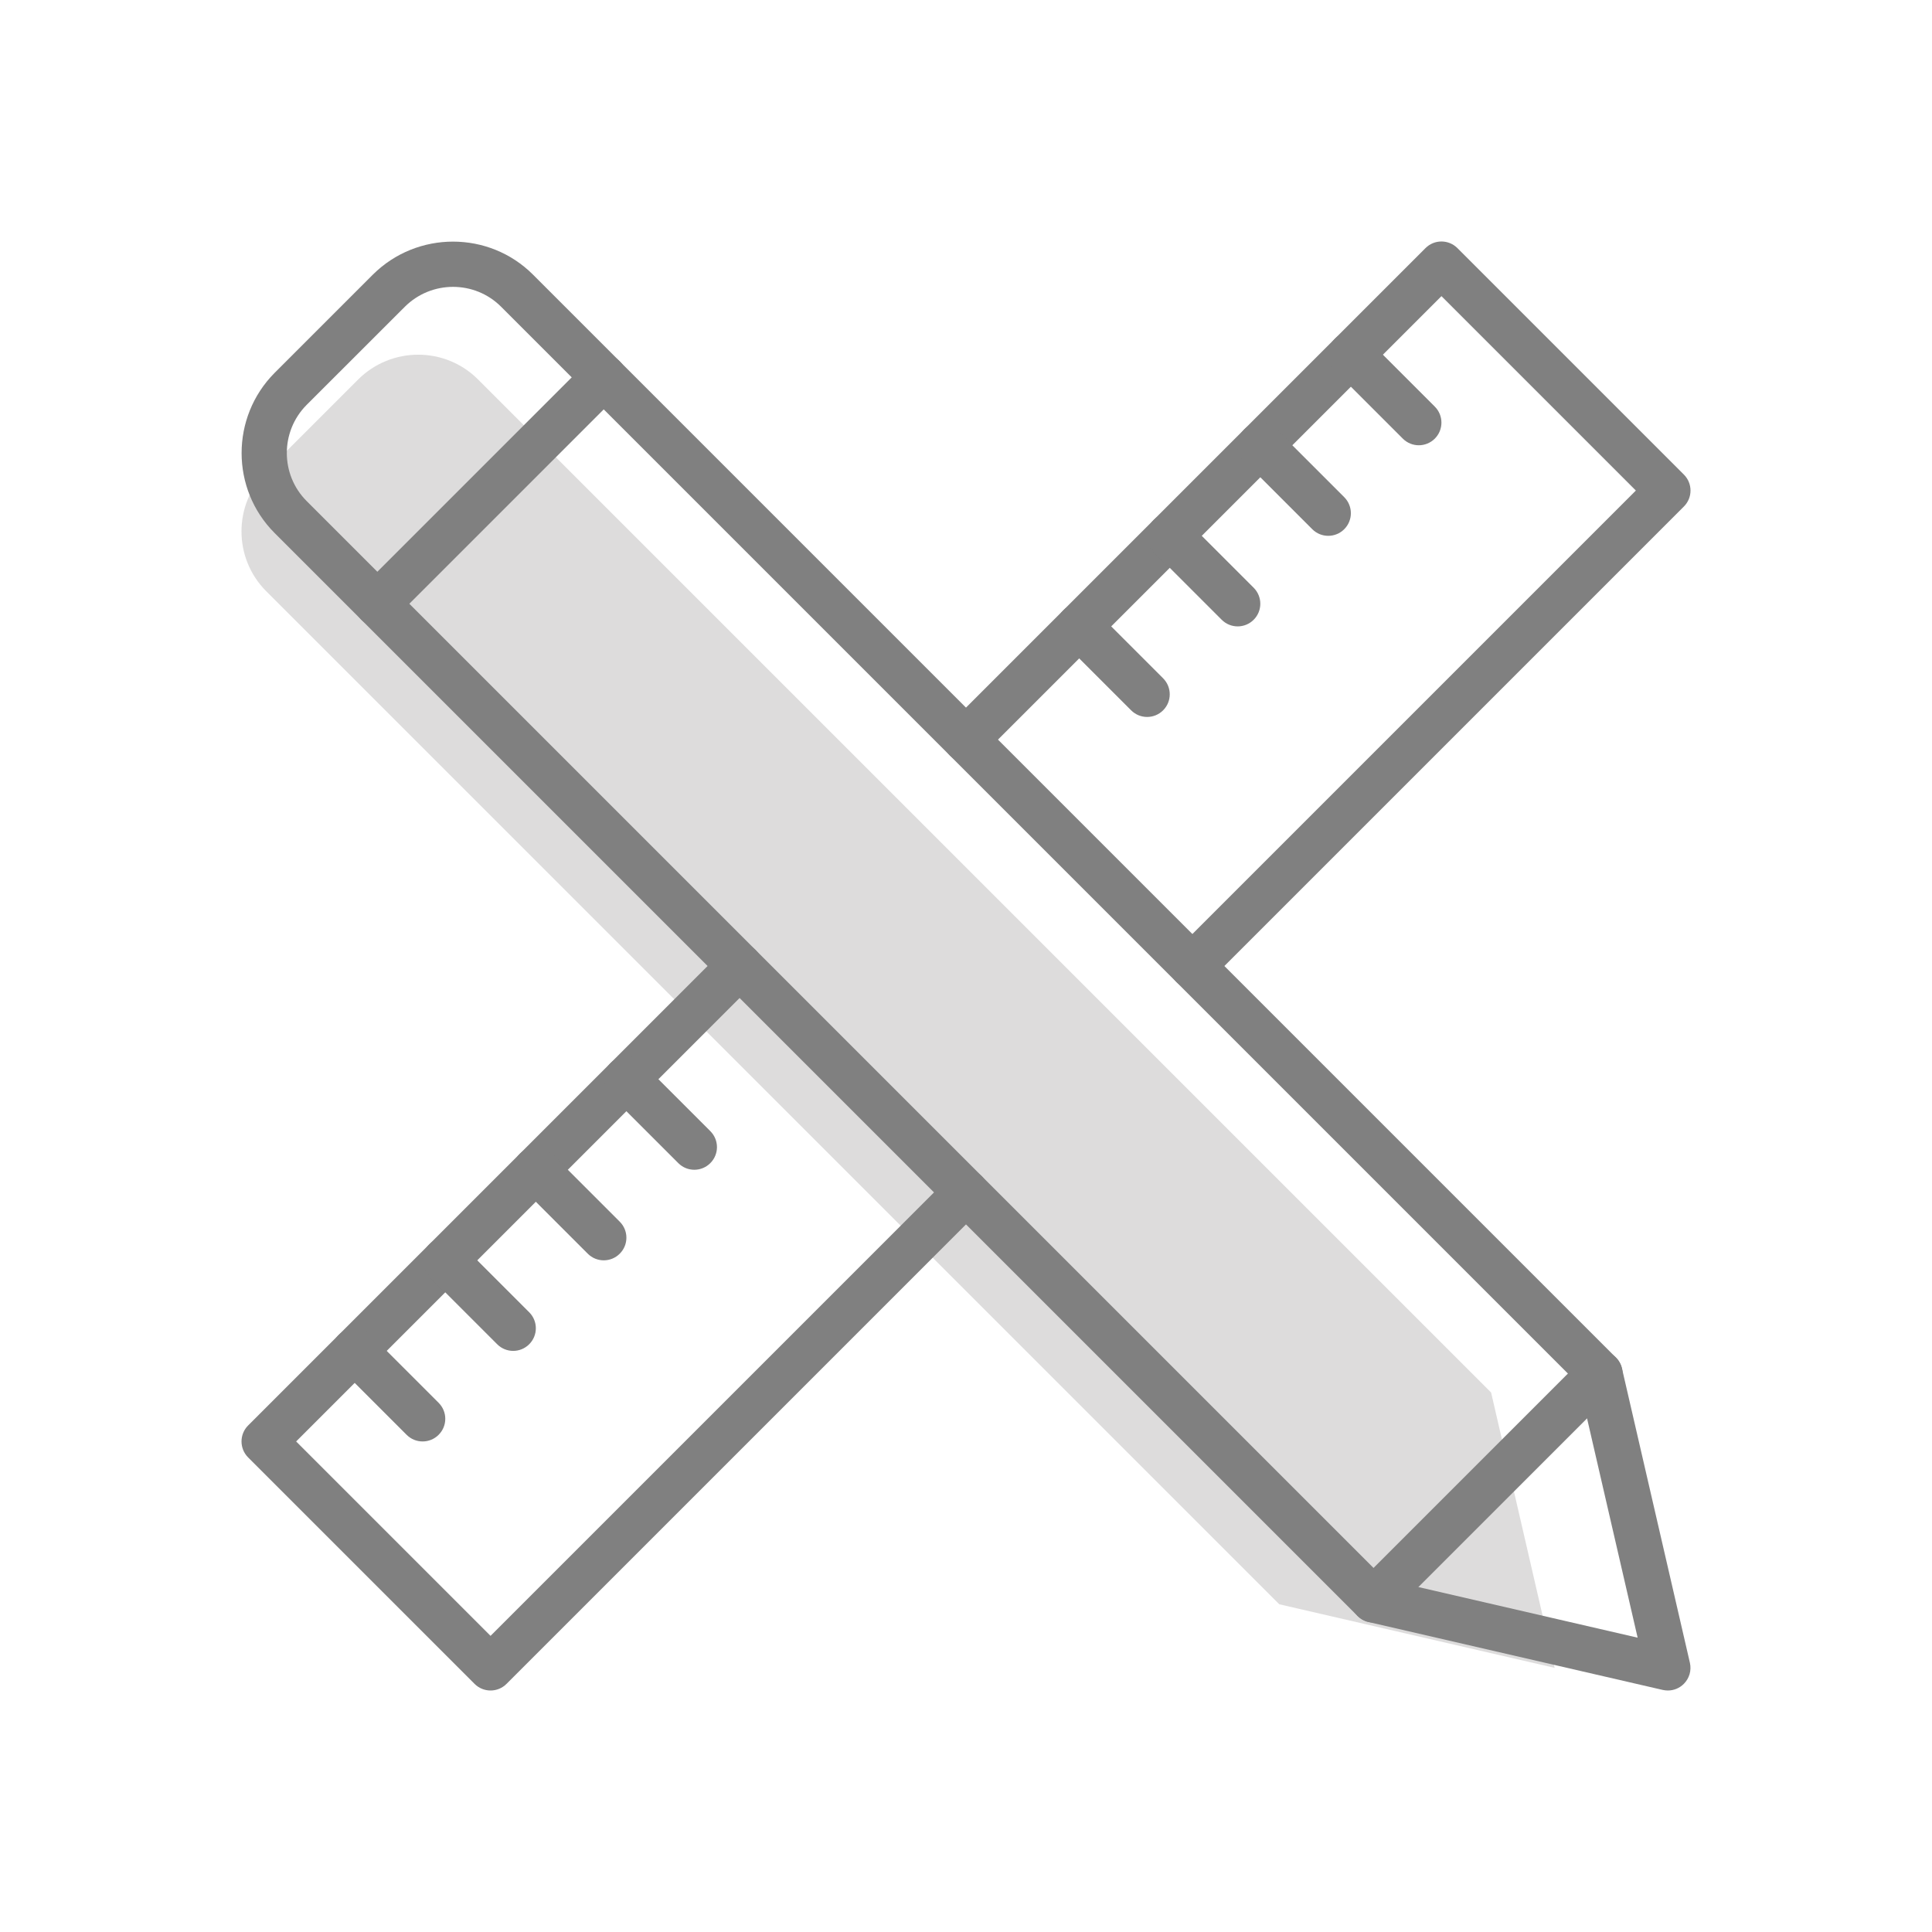 <?xml version="1.0" encoding="UTF-8"?> <!-- Generator: Adobe Illustrator 23.0.0, SVG Export Plug-In . SVG Version: 6.00 Build 0) --> <svg xmlns="http://www.w3.org/2000/svg" xmlns:xlink="http://www.w3.org/1999/xlink" version="1.1" id="Layer_1" x="0px" y="0px" viewBox="0 0 512 512" style="enable-background:new 0 0 512 512;" xml:space="preserve"> <style type="text/css"> .st0{fill:#DDDCDC;} .st1{fill:#808080;} .st2{fill:none;} </style> <path class="st0" d="M148.19,122.06l-21.5-21.5c-8.75-8.75-22.96-8.75-31.77,0l-24.36,24.36c-8.75,8.81-8.75,23.01,0,31.77 l268.46,268.46L412,442l-16.84-72.97L148.19,122.06z M148.19,122.06"></path> <path class="st1" d="M130,448c-1.54,0-3.07-0.59-4.24-1.76l-60-60c-2.34-2.35-2.34-6.14,0-8.48l126-126c2.35-2.34,6.14-2.34,8.48,0 c2.35,2.35,2.35,6.14,0,8.48L78.48,382L130,433.52l121.76-121.76c2.35-2.35,6.14-2.35,8.48,0c2.34,2.35,2.34,6.14,0,8.48l-126,126 C133.07,447.41,131.54,448,130,448L130,448z M130,448"></path> <path class="st1" d="M316,262c-1.54,0-3.07-0.59-4.24-1.76c-2.35-2.35-2.35-6.14,0-8.48L433.52,130L382,78.48L260.24,200.24 c-2.35,2.35-6.14,2.35-8.48,0c-2.35-2.34-2.35-6.14,0-8.48l126-126c2.34-2.35,6.14-2.35,8.48,0l60,60c2.35,2.35,2.35,6.14,0,8.48 l-126,126C319.07,261.41,317.53,262,316,262L316,262z M316,262"></path> <path class="st1" d="M100,166c-1.54,0-3.07-0.59-4.24-1.76c-2.34-2.34-2.34-6.14,0-8.48l60-60c2.35-2.35,6.14-2.35,8.48,0 c2.35,2.34,2.35,6.14,0,8.48l-60,60C103.07,165.41,101.54,166,100,166L100,166z M100,166"></path> <path class="st1" d="M442,448c-0.45,0-0.9-0.06-1.35-0.15l-78-18c-1.1-0.25-2.1-0.81-2.89-1.61L72.78,141.26 c-11.66-11.66-11.67-30.7-0.02-42.43l26.05-26.05c11.74-11.67,30.78-11.66,42.44,0l286.98,286.98c0.8,0.8,1.35,1.8,1.61,2.89l18,78 c0.46,2.02-0.14,4.13-1.61,5.59C445.11,447.38,443.57,448,442,448L442,448z M367.02,418.54L433.99,434l-15.45-66.97L132.78,81.27 c-7.01-7-18.44-7-25.49,0.02L81.26,107.3c-7,7.04-7,18.47,0,25.48L367.02,418.54z M367.02,418.54"></path> <rect x="64" y="64" class="st2" width="384" height="384"></rect> <path class="st1" d="M112,382c-1.54,0-3.07-0.59-4.24-1.76l-18-18c-2.34-2.35-2.34-6.14,0-8.48c2.35-2.35,6.14-2.35,8.48,0l18,18 c2.35,2.34,2.35,6.14,0,8.48C115.07,381.41,113.54,382,112,382L112,382z M112,382"></path> <path class="st1" d="M136,358c-1.54,0-3.07-0.59-4.24-1.76l-18-18c-2.34-2.35-2.34-6.14,0-8.48c2.35-2.35,6.14-2.35,8.48,0l18,18 c2.35,2.34,2.35,6.14,0,8.48C139.07,357.41,137.54,358,136,358L136,358z M136,358"></path> <path class="st1" d="M160,334c-1.54,0-3.07-0.59-4.24-1.76l-18-18c-2.34-2.35-2.34-6.14,0-8.48c2.35-2.35,6.14-2.35,8.48,0l18,18 c2.35,2.35,2.35,6.14,0,8.48C163.07,333.41,161.54,334,160,334L160,334z M160,334"></path> <path class="st1" d="M184,310c-1.54,0-3.07-0.59-4.24-1.76l-18-18c-2.34-2.35-2.34-6.14,0-8.48c2.35-2.34,6.14-2.34,8.48,0l18,18 c2.35,2.35,2.35,6.14,0,8.48C187.07,309.41,185.54,310,184,310L184,310z M184,310"></path> <path class="st1" d="M304,190c-1.54,0-3.07-0.59-4.24-1.76l-18-18c-2.35-2.34-2.35-6.14,0-8.48c2.34-2.34,6.14-2.34,8.48,0l18,18 c2.34,2.35,2.34,6.14,0,8.48C307.07,189.41,305.54,190,304,190L304,190z M304,190"></path> <path class="st1" d="M328,166c-1.54,0-3.07-0.59-4.24-1.76l-18-18c-2.35-2.34-2.35-6.14,0-8.48c2.34-2.34,6.14-2.34,8.48,0l18,18 c2.34,2.35,2.34,6.14,0,8.48C331.07,165.41,329.53,166,328,166L328,166z M328,166"></path> <path class="st1" d="M352,142c-1.54,0-3.07-0.59-4.24-1.76l-18-18c-2.35-2.34-2.35-6.14,0-8.48c2.34-2.34,6.14-2.34,8.48,0l18,18 c2.34,2.35,2.34,6.14,0,8.48C355.07,141.41,353.53,142,352,142L352,142z M352,142"></path> <path class="st1" d="M376,118c-1.54,0-3.07-0.59-4.24-1.76l-18-18c-2.35-2.34-2.35-6.14,0-8.48c2.34-2.35,6.14-2.35,8.48,0l18,18 c2.34,2.34,2.34,6.14,0,8.48C379.07,117.41,377.53,118,376,118L376,118z M376,118"></path> <path class="st1" d="M364,430c-1.54,0-3.07-0.59-4.24-1.76c-2.35-2.35-2.35-6.14,0-8.48l60-60c2.34-2.35,6.14-2.35,8.48,0 c2.35,2.34,2.35,6.14,0,8.48l-60,60C367.07,429.41,365.53,430,364,430L364,430z M364,430"></path> </svg> 